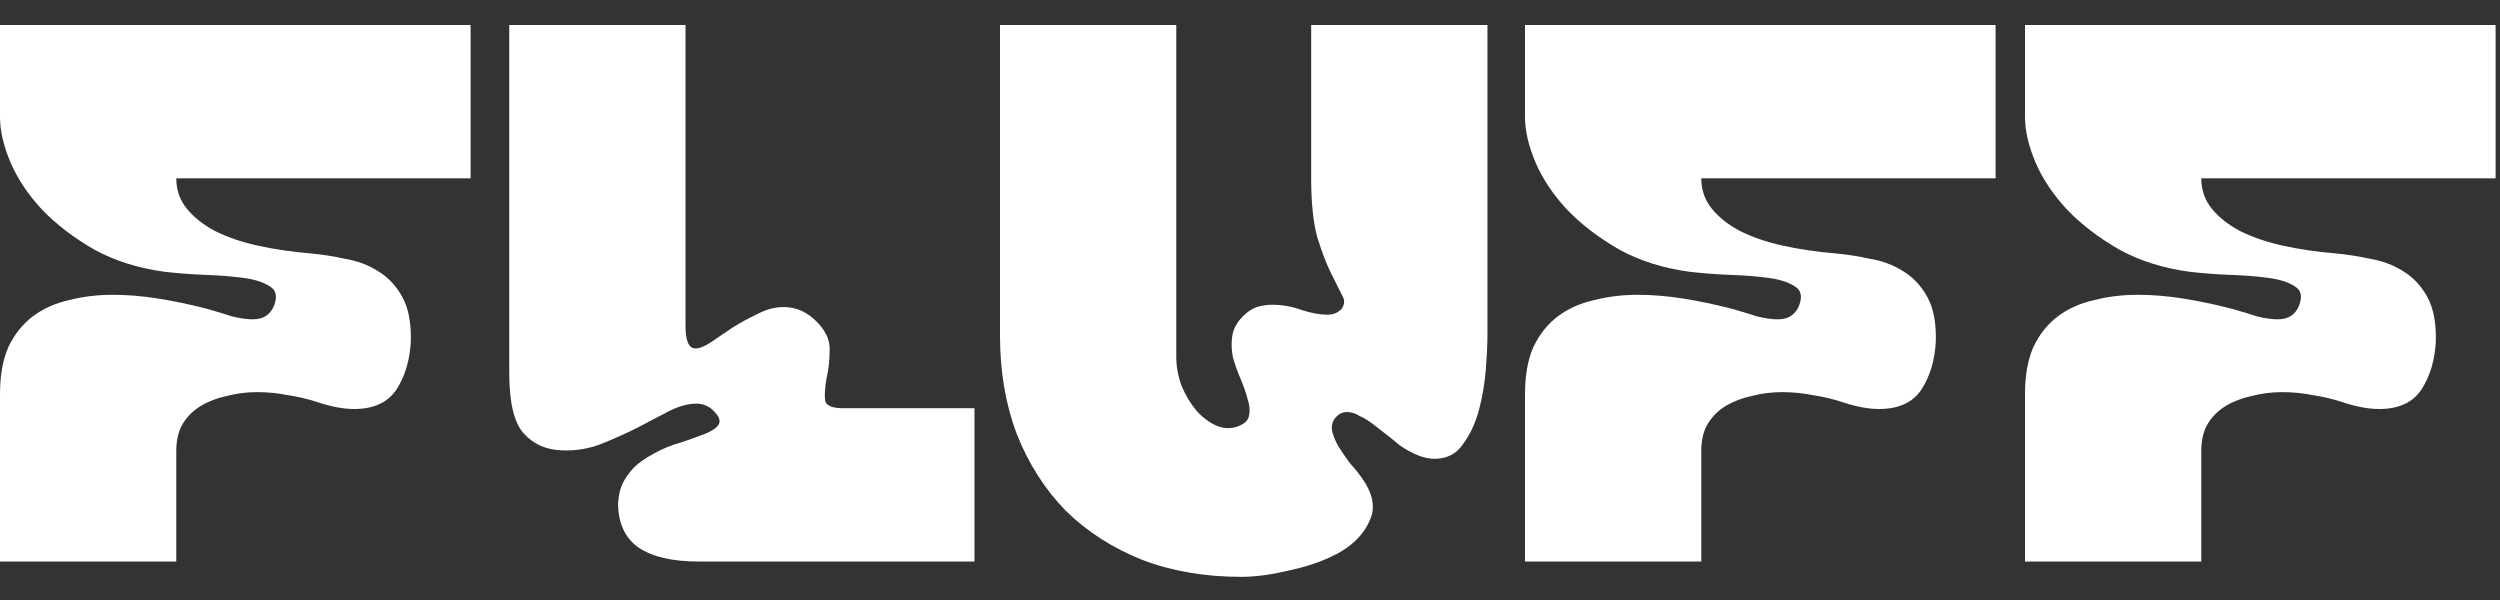 <svg width="100" height="24" viewBox="0 0 100 24" fill="none" xmlns="http://www.w3.org/2000/svg">
<rect x="0" y="0" width="100" height="24" fill="#333333" stroke="none"/>
<path d="M81 15.777C81 15.021 81.112 14.387 81.337 13.876C81.582 13.365 81.909 12.957 82.318 12.65C82.727 12.344 83.207 12.129 83.759 12.006C84.311 11.863 84.894 11.792 85.507 11.792C86.1 11.792 86.713 11.843 87.346 11.945C87.98 12.047 88.613 12.18 89.247 12.344C89.615 12.446 89.952 12.548 90.259 12.65C90.586 12.732 90.872 12.773 91.117 12.773C91.546 12.773 91.832 12.579 91.976 12.19C92.098 11.843 92.037 11.598 91.792 11.454C91.546 11.291 91.199 11.178 90.749 11.117C90.3 11.056 89.789 11.015 89.216 10.995C88.665 10.974 88.123 10.933 87.591 10.872C86.529 10.729 85.588 10.432 84.771 9.983C83.953 9.513 83.258 8.981 82.686 8.389C82.134 7.796 81.715 7.172 81.429 6.518C81.143 5.844 81 5.231 81 4.679V1H99.824V7.132H88.051C88.051 7.602 88.194 8.01 88.481 8.358C88.767 8.705 89.145 9.002 89.615 9.247C90.105 9.492 90.678 9.686 91.332 9.83C91.986 9.973 92.681 10.075 93.416 10.136C93.866 10.177 94.326 10.248 94.796 10.351C95.287 10.432 95.726 10.596 96.114 10.841C96.523 11.086 96.85 11.434 97.096 11.884C97.341 12.333 97.453 12.926 97.433 13.662C97.392 14.418 97.198 15.062 96.85 15.593C96.503 16.104 95.941 16.36 95.164 16.36C94.735 16.36 94.244 16.268 93.692 16.084C93.325 15.961 92.936 15.869 92.527 15.808C92.119 15.726 91.71 15.685 91.301 15.685C90.872 15.685 90.463 15.736 90.075 15.838C89.686 15.92 89.339 16.053 89.032 16.237C88.726 16.421 88.481 16.666 88.297 16.973C88.133 17.259 88.051 17.617 88.051 18.046V22.461H81V15.777Z" fill="white"/>
<path d="M61 15.777C61 15.021 61.112 14.387 61.337 13.876C61.583 13.365 61.91 12.957 62.318 12.65C62.727 12.344 63.207 12.129 63.759 12.006C64.311 11.863 64.894 11.792 65.507 11.792C66.1 11.792 66.713 11.843 67.346 11.945C67.98 12.047 68.613 12.18 69.247 12.344C69.615 12.446 69.952 12.548 70.259 12.65C70.586 12.732 70.872 12.773 71.117 12.773C71.546 12.773 71.832 12.579 71.976 12.19C72.098 11.843 72.037 11.598 71.792 11.454C71.546 11.291 71.199 11.178 70.749 11.117C70.3 11.056 69.789 11.015 69.216 10.995C68.665 10.974 68.123 10.933 67.591 10.872C66.529 10.729 65.588 10.432 64.771 9.983C63.953 9.513 63.258 8.981 62.686 8.389C62.134 7.796 61.715 7.172 61.429 6.518C61.143 5.844 61 5.231 61 4.679V1H79.824V7.132H68.051C68.051 7.602 68.194 8.01 68.481 8.358C68.767 8.705 69.145 9.002 69.615 9.247C70.105 9.492 70.678 9.686 71.332 9.83C71.986 9.973 72.681 10.075 73.416 10.136C73.866 10.177 74.326 10.248 74.796 10.351C75.287 10.432 75.726 10.596 76.114 10.841C76.523 11.086 76.85 11.434 77.096 11.884C77.341 12.333 77.453 12.926 77.433 13.662C77.392 14.418 77.198 15.062 76.85 15.593C76.503 16.104 75.941 16.36 75.164 16.36C74.735 16.36 74.244 16.268 73.692 16.084C73.325 15.961 72.936 15.869 72.527 15.808C72.119 15.726 71.71 15.685 71.301 15.685C70.872 15.685 70.463 15.736 70.075 15.838C69.686 15.92 69.339 16.053 69.032 16.237C68.726 16.421 68.481 16.666 68.297 16.973C68.133 17.259 68.051 17.617 68.051 18.046V22.461H61V15.777Z" fill="white"/>
<path d="M47.051 1V14.275C47.051 14.663 47.123 15.052 47.266 15.44C47.429 15.828 47.634 16.166 47.879 16.452C48.124 16.717 48.39 16.912 48.676 17.034C48.983 17.157 49.279 17.157 49.565 17.034C49.811 16.932 49.943 16.789 49.964 16.605C50.005 16.421 49.984 16.206 49.903 15.961C49.841 15.716 49.749 15.45 49.627 15.164C49.504 14.878 49.402 14.592 49.32 14.306C49.259 14.02 49.248 13.733 49.289 13.447C49.33 13.161 49.473 12.895 49.719 12.65C49.903 12.466 50.087 12.344 50.27 12.282C50.475 12.221 50.679 12.19 50.884 12.19C51.292 12.19 51.691 12.262 52.079 12.405C52.468 12.527 52.805 12.589 53.091 12.589C53.336 12.589 53.53 12.507 53.673 12.344C53.796 12.159 53.796 11.976 53.673 11.792C53.571 11.587 53.428 11.301 53.244 10.933C53.06 10.565 52.876 10.085 52.692 9.492C52.529 8.9 52.447 8.113 52.447 7.132V1H59.498V13.416C59.498 13.743 59.478 14.183 59.437 14.735C59.396 15.287 59.304 15.838 59.161 16.39C59.018 16.922 58.804 17.382 58.517 17.77C58.252 18.158 57.874 18.352 57.383 18.352C56.974 18.352 56.504 18.169 55.973 17.801C55.83 17.678 55.666 17.545 55.482 17.402C55.298 17.259 55.114 17.116 54.931 16.973C54.746 16.83 54.563 16.717 54.379 16.636C54.215 16.533 54.052 16.482 53.888 16.482C53.725 16.482 53.592 16.533 53.49 16.636C53.326 16.779 53.255 16.963 53.275 17.188C53.316 17.392 53.398 17.607 53.52 17.831C53.663 18.056 53.817 18.281 53.98 18.506C54.164 18.71 54.307 18.884 54.409 19.027C54.9 19.681 55.033 20.264 54.808 20.774C54.603 21.285 54.215 21.715 53.643 22.062C53.071 22.389 52.406 22.634 51.65 22.798C50.894 22.982 50.23 23.074 49.657 23.074C48.206 23.074 46.888 22.849 45.702 22.399C44.517 21.929 43.495 21.275 42.637 20.437C41.799 19.579 41.145 18.557 40.675 17.371C40.225 16.186 40 14.868 40 13.416V1H47.051Z" fill="white"/>
<path d="M27.942 22.461C26.9 22.461 26.103 22.277 25.551 21.909C25.019 21.541 24.744 20.969 24.723 20.192C24.723 20.11 24.733 19.998 24.754 19.855C24.774 19.691 24.825 19.517 24.907 19.334C25.009 19.129 25.152 18.925 25.336 18.72C25.541 18.516 25.817 18.322 26.164 18.138C26.491 17.954 26.838 17.811 27.206 17.709C27.574 17.586 27.891 17.474 28.157 17.371C28.422 17.269 28.606 17.157 28.709 17.034C28.831 16.891 28.801 16.717 28.617 16.513C28.412 16.268 28.157 16.145 27.85 16.145C27.523 16.145 27.155 16.247 26.747 16.452C26.358 16.656 25.929 16.881 25.459 17.126C25.009 17.351 24.529 17.566 24.018 17.77C23.527 17.954 23.016 18.036 22.485 18.015C21.851 17.995 21.34 17.77 20.952 17.341C20.564 16.912 20.37 16.104 20.37 14.919V1H27.421V13.049C27.421 13.641 27.554 13.938 27.82 13.938C27.983 13.938 28.187 13.856 28.433 13.692C28.698 13.508 28.985 13.314 29.291 13.11C29.618 12.905 29.955 12.722 30.303 12.558C30.65 12.374 30.998 12.282 31.345 12.282C31.815 12.282 32.234 12.456 32.602 12.803C33.011 13.192 33.205 13.59 33.185 13.999C33.185 14.408 33.144 14.786 33.062 15.133C33.001 15.481 32.98 15.767 33.001 15.992C33.021 16.217 33.267 16.329 33.736 16.329H38.979V22.461H27.942Z" fill="white"/>
<path d="M0 15.777C0 15.021 0.112 14.387 0.337 13.876C0.583 13.365 0.91 12.957 1.318 12.65C1.727 12.344 2.207 12.129 2.759 12.006C3.311 11.863 3.894 11.792 4.507 11.792C5.099 11.792 5.713 11.843 6.346 11.945C6.98 12.047 7.613 12.18 8.247 12.344C8.615 12.446 8.952 12.548 9.259 12.65C9.586 12.732 9.872 12.773 10.117 12.773C10.546 12.773 10.832 12.579 10.976 12.19C11.098 11.843 11.037 11.598 10.792 11.454C10.546 11.291 10.199 11.178 9.749 11.117C9.3 11.056 8.789 11.015 8.216 10.995C7.665 10.974 7.123 10.933 6.591 10.872C5.529 10.729 4.588 10.432 3.771 9.983C2.953 9.513 2.258 8.981 1.686 8.389C1.134 7.796 0.715 7.172 0.429 6.518C0.143 5.844 0 5.231 0 4.679V1H18.824V7.132H7.051C7.051 7.602 7.194 8.01 7.481 8.358C7.767 8.705 8.145 9.002 8.615 9.247C9.105 9.492 9.678 9.686 10.332 9.83C10.986 9.973 11.681 10.075 12.416 10.136C12.866 10.177 13.326 10.248 13.796 10.351C14.287 10.432 14.726 10.596 15.114 10.841C15.523 11.086 15.85 11.434 16.096 11.884C16.341 12.333 16.453 12.926 16.433 13.662C16.392 14.418 16.198 15.062 15.85 15.593C15.503 16.104 14.941 16.36 14.164 16.36C13.735 16.36 13.244 16.268 12.692 16.084C12.325 15.961 11.936 15.869 11.527 15.808C11.119 15.726 10.71 15.685 10.301 15.685C9.872 15.685 9.463 15.736 9.075 15.838C8.686 15.92 8.339 16.053 8.032 16.237C7.726 16.421 7.481 16.666 7.297 16.973C7.133 17.259 7.051 17.617 7.051 18.046V22.461H0V15.777Z" fill="white"/>
</svg>
